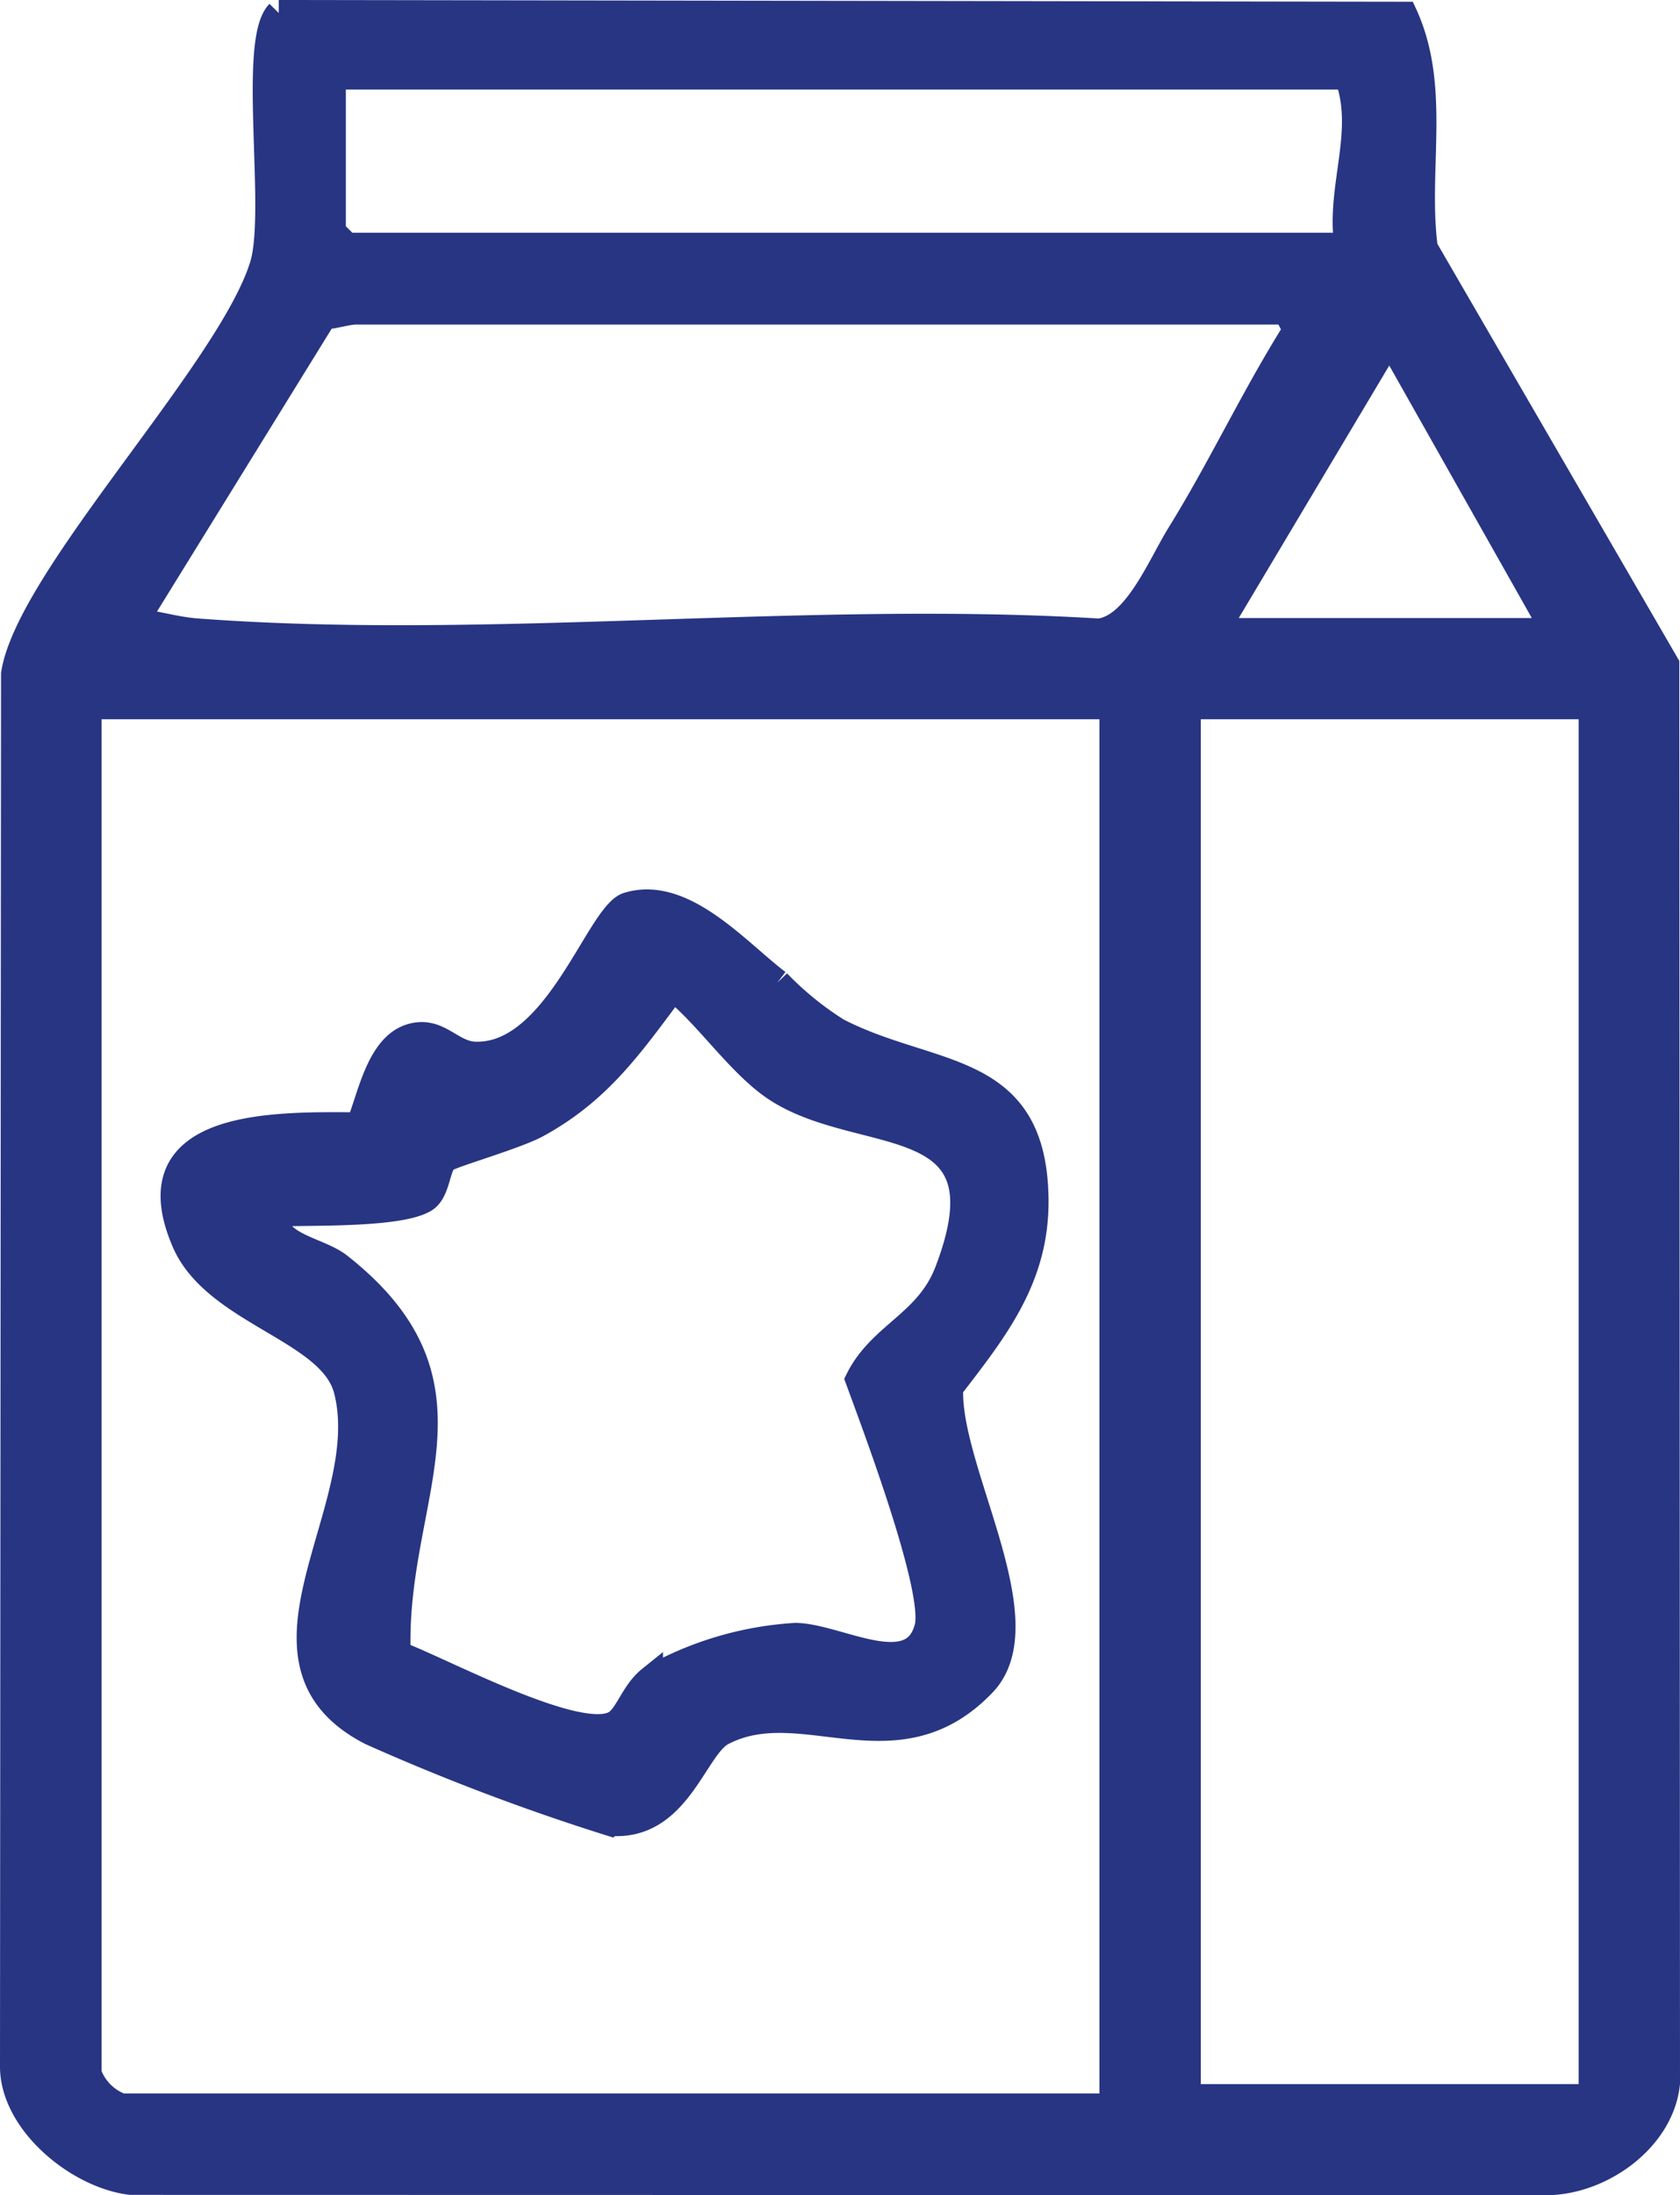 <?xml version="1.0" encoding="UTF-8"?> <svg xmlns="http://www.w3.org/2000/svg" width="64.636" height="84.421" viewBox="0 0 64.636 84.421"><g id="Groupe_2331" data-name="Groupe 2331" transform="translate(-704.182 -1836.5)"><path id="Tracé_1515" data-name="Tracé 1515" d="M10.223,0,53.536.067c1.293,2.817.385,6,.783,8.975l9.29,16.01.027,54.563c-.212,2.1-2.444,3.73-4.508,3.805l-54.6-.01C2.484,83.165-.053,81.082,0,78.9l.04-53.484C.62,21.706,8.4,13.724,9.613,9.69c.624-2.073-.462-8.607.611-9.69M51.34,2.444H12.306V8.408l.542.542H51.34c-.347-2.229.8-4.385,0-6.506M48.991,11.48H13.21c-.333,0-.868.175-1.247.192L4.717,23.4c.79.077,1.532.32,2.334.381,11.195.847,23.426-.682,34.734.007,1.427-.173,2.346-2.521,3.112-3.755,1.581-2.549,2.857-5.3,4.46-7.84ZM46.28,23.768H59.291L52.962,12.562ZM42.3,80.511V26.3c-.265-.1-.432.361-.542.361H2.909V79.246a2.107,2.107,0,0,0,1.265,1.265ZM60.737,26.66H45.2V80.15H60.737Z" transform="translate(704.682 1837)" fill="#283583" stroke="#283583" stroke-width="1"></path><path id="Tracé_1516" data-name="Tracé 1516" d="M41.611,97.716a12.189,12.189,0,0,0,2.29,1.863c3.625,1.877,7.579,1.175,7.631,6.494.03,3.019-1.565,5-3.281,7.231-.16,3.148,3.549,8.994,1.265,11.38-3.334,3.483-6.967.271-10.041,1.886-1.077.566-1.7,3.7-4.325,3.469a85.054,85.054,0,0,1-9.191-3.483c-5.349-2.755.26-8.571-.93-13.169-.6-2.326-5.053-2.963-6.231-5.69-2.013-4.661,3.538-4.5,6.7-4.484.441-1.024.762-3.073,2.05-3.419,1.038-.279,1.494.682,2.438.705,3.134.077,4.732-5.4,5.866-5.748,2.13-.651,4.21,1.792,5.756,2.965M26.987,123.542c1.633.589,7.168,3.605,8.453,2.621.421-.322.651-1.157,1.259-1.647a12.88,12.88,0,0,1,5.589-1.666c1.607.008,4.524,1.843,5.085-.322.377-1.455-2.019-7.782-2.659-9.534.859-1.73,2.666-2.165,3.428-4.143,2.473-6.422-3.174-4.877-6.518-7-1.432-.907-2.677-2.826-4.034-3.911-1.6,2.132-2.809,3.922-5.229,5.247-.842.461-3.313,1.152-3.539,1.34-.329.273-.29,1.24-.8,1.545-1.007.6-4.505.475-5.787.538-.019,1.264,1.689,1.365,2.506,2.008,5.891,4.639,2.035,8.831,2.251,14.919" transform="translate(692.491 1776.563)" fill="#283583" stroke="#283583" stroke-width="1"></path></g></svg> 